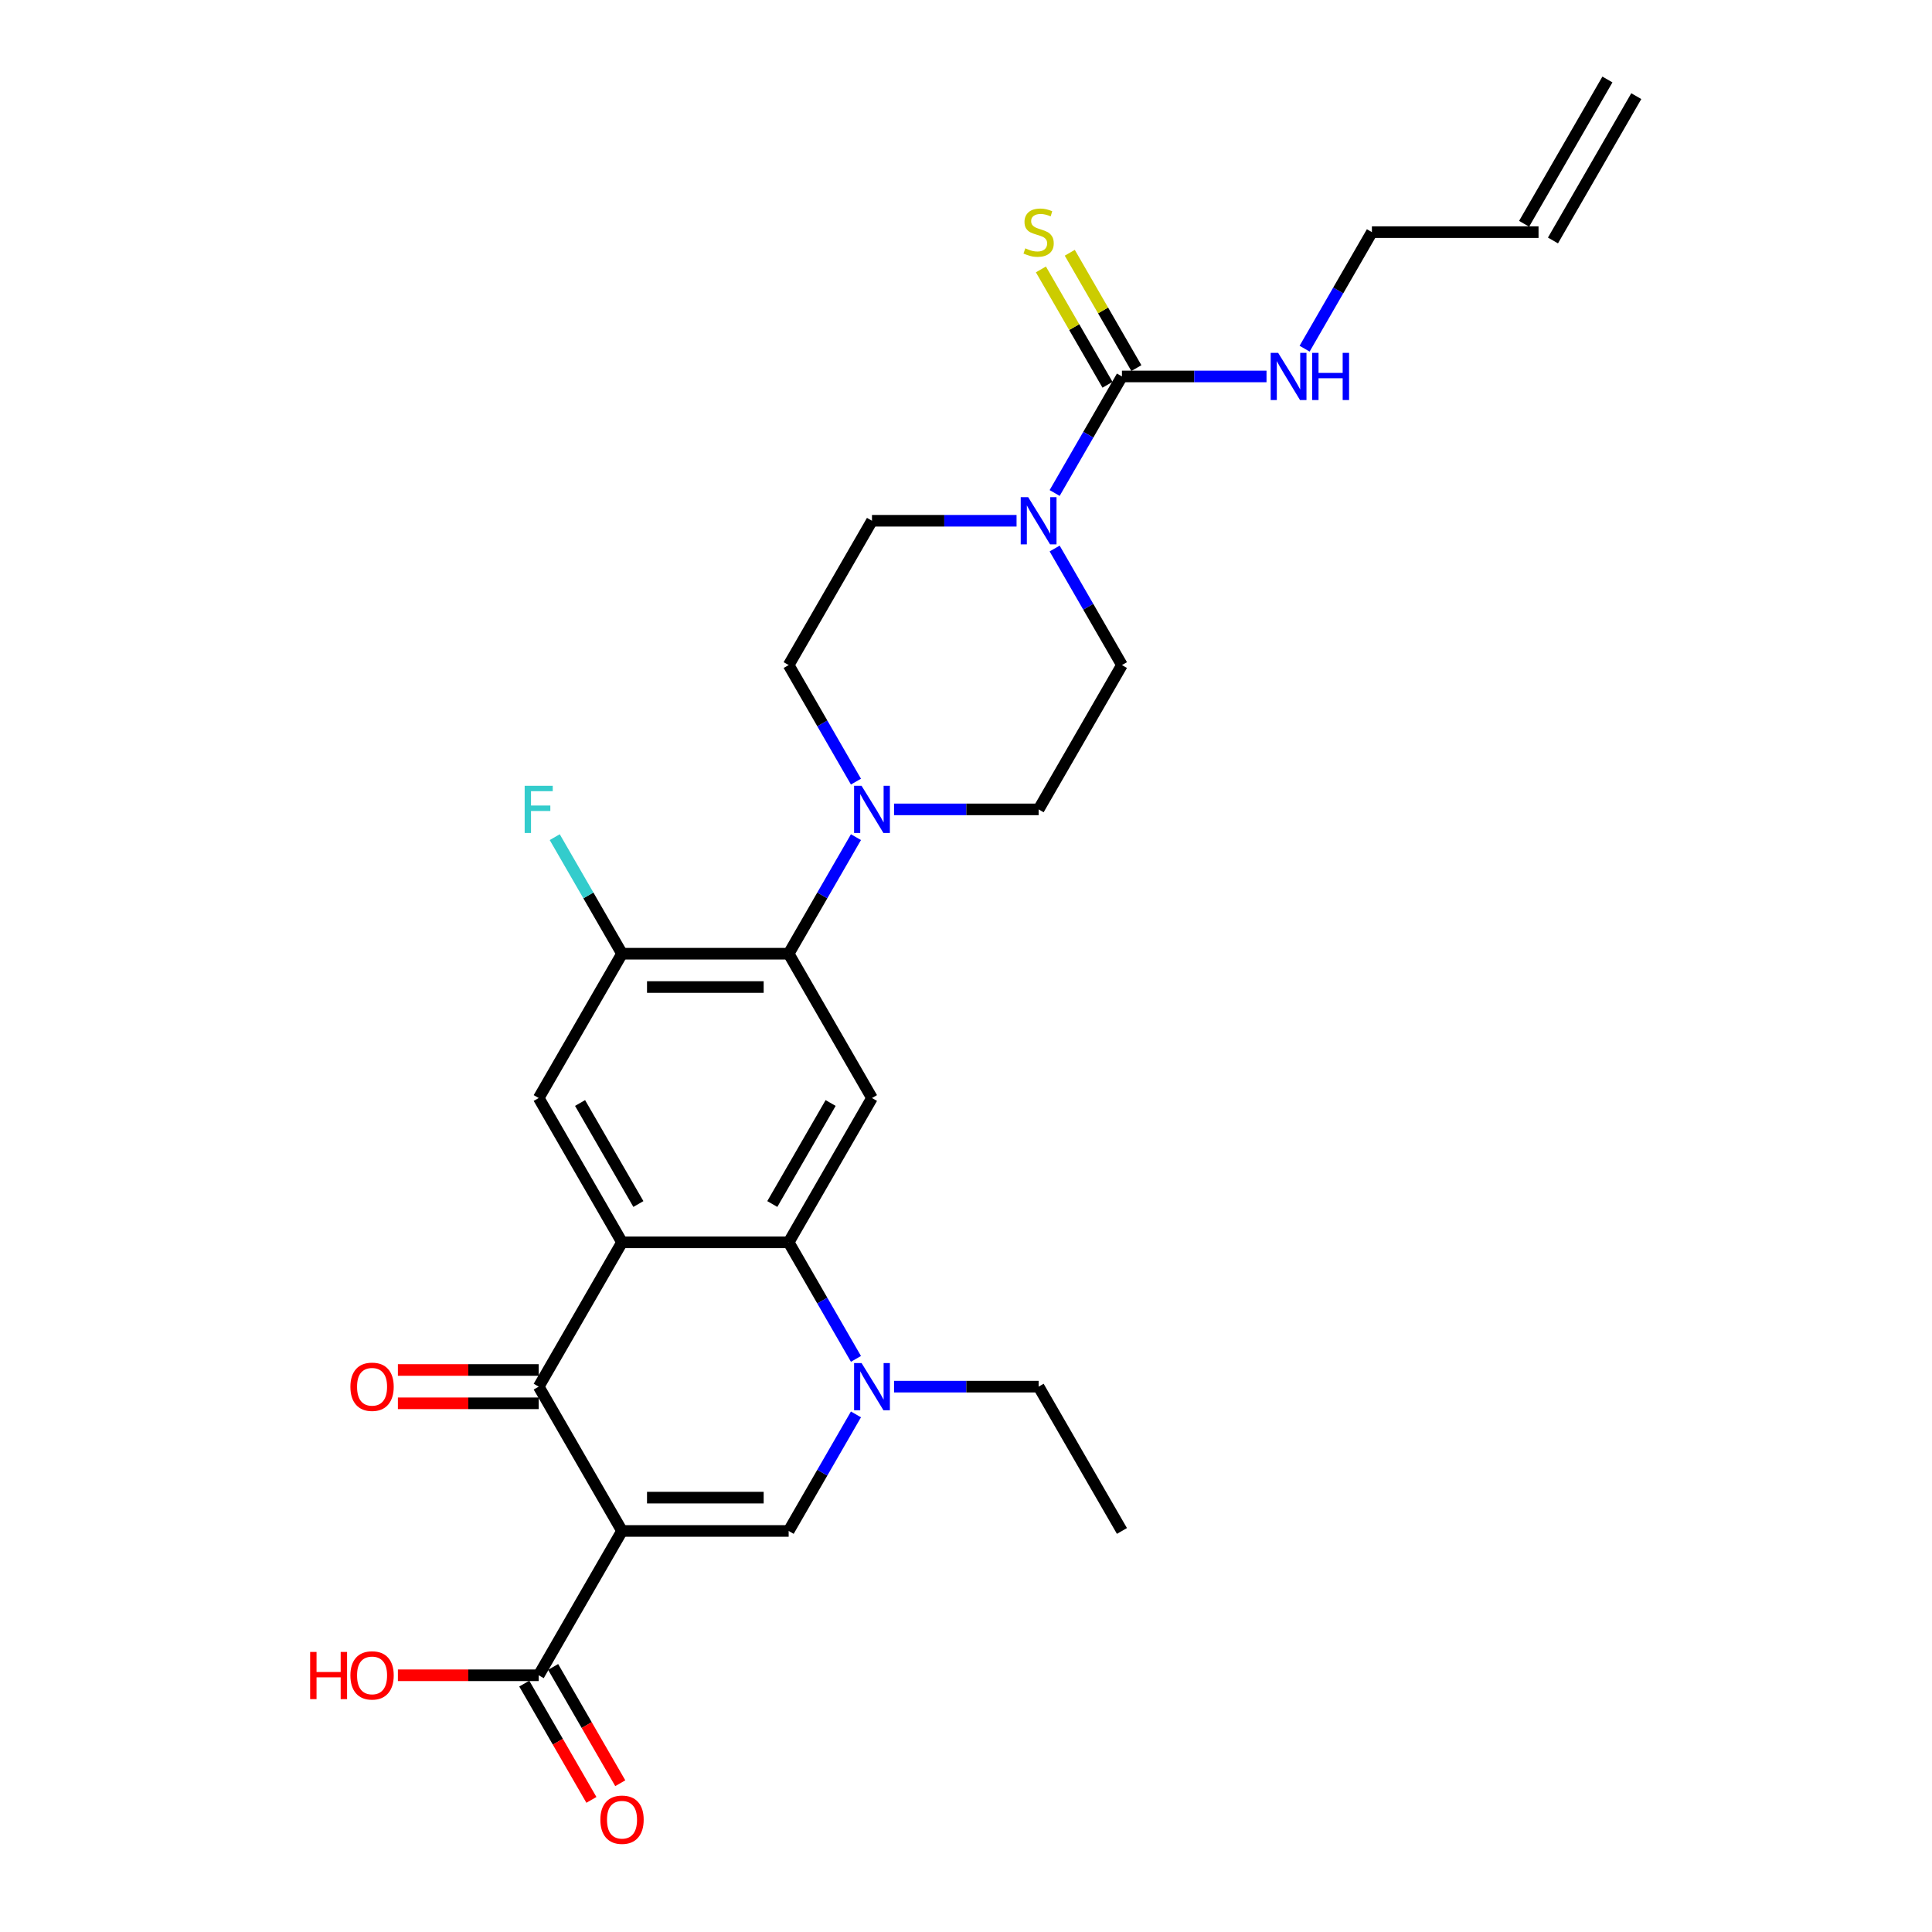 <?xml version='1.0' encoding='iso-8859-1'?>
<svg version='1.1' baseProfile='full'
              xmlns='http://www.w3.org/2000/svg'
                      xmlns:rdkit='http://www.rdkit.org/xml'
                      xmlns:xlink='http://www.w3.org/1999/xlink'
                  xml:space='preserve'
width='1000px' height='1000px' viewBox='0 0 1000 1000'>
<!-- END OF HEADER -->
<rect style='opacity:1.0;fill:#FFFFFF;stroke:none' width='1000' height='1000' x='0' y='0'> </rect>
<path class='bond-1' d='M 321.958,792.421 L 278.832,717.725' style='fill:none;fill-rule:evenodd;stroke:#000000;stroke-width:6px;stroke-linecap:butt;stroke-linejoin:miter;stroke-opacity:1' />
<path class='bond-3' d='M 321.958,792.421 L 408.21,792.421' style='fill:none;fill-rule:evenodd;stroke:#000000;stroke-width:6px;stroke-linecap:butt;stroke-linejoin:miter;stroke-opacity:1' />
<path class='bond-3' d='M 334.896,775.171 L 395.272,775.171' style='fill:none;fill-rule:evenodd;stroke:#000000;stroke-width:6px;stroke-linecap:butt;stroke-linejoin:miter;stroke-opacity:1' />
<path class='bond-11' d='M 321.958,792.421 L 278.832,867.118' style='fill:none;fill-rule:evenodd;stroke:#000000;stroke-width:6px;stroke-linecap:butt;stroke-linejoin:miter;stroke-opacity:1' />
<path class='bond-0' d='M 321.958,643.028 L 278.832,717.725' style='fill:none;fill-rule:evenodd;stroke:#000000;stroke-width:6px;stroke-linecap:butt;stroke-linejoin:miter;stroke-opacity:1' />
<path class='bond-9' d='M 321.958,643.028 L 278.832,568.331' style='fill:none;fill-rule:evenodd;stroke:#000000;stroke-width:6px;stroke-linecap:butt;stroke-linejoin:miter;stroke-opacity:1' />
<path class='bond-9' d='M 330.428,623.198 L 300.24,570.911' style='fill:none;fill-rule:evenodd;stroke:#000000;stroke-width:6px;stroke-linecap:butt;stroke-linejoin:miter;stroke-opacity:1' />
<path class='bond-28' d='M 321.958,643.028 L 408.21,643.028' style='fill:none;fill-rule:evenodd;stroke:#000000;stroke-width:6px;stroke-linecap:butt;stroke-linejoin:miter;stroke-opacity:1' />
<path class='bond-14' d='M 278.832,709.099 L 242.39,709.099' style='fill:none;fill-rule:evenodd;stroke:#000000;stroke-width:6px;stroke-linecap:butt;stroke-linejoin:miter;stroke-opacity:1' />
<path class='bond-14' d='M 242.39,709.099 L 205.949,709.099' style='fill:none;fill-rule:evenodd;stroke:#FF0000;stroke-width:6px;stroke-linecap:butt;stroke-linejoin:miter;stroke-opacity:1' />
<path class='bond-14' d='M 278.832,726.35 L 242.39,726.35' style='fill:none;fill-rule:evenodd;stroke:#000000;stroke-width:6px;stroke-linecap:butt;stroke-linejoin:miter;stroke-opacity:1' />
<path class='bond-14' d='M 242.39,726.35 L 205.949,726.35' style='fill:none;fill-rule:evenodd;stroke:#FF0000;stroke-width:6px;stroke-linecap:butt;stroke-linejoin:miter;stroke-opacity:1' />
<path class='bond-2' d='M 408.21,643.028 L 425.625,673.191' style='fill:none;fill-rule:evenodd;stroke:#000000;stroke-width:6px;stroke-linecap:butt;stroke-linejoin:miter;stroke-opacity:1' />
<path class='bond-2' d='M 425.625,673.191 L 443.04,703.355' style='fill:none;fill-rule:evenodd;stroke:#0000FF;stroke-width:6px;stroke-linecap:butt;stroke-linejoin:miter;stroke-opacity:1' />
<path class='bond-5' d='M 408.21,643.028 L 451.336,568.331' style='fill:none;fill-rule:evenodd;stroke:#000000;stroke-width:6px;stroke-linecap:butt;stroke-linejoin:miter;stroke-opacity:1' />
<path class='bond-5' d='M 399.74,623.198 L 429.928,570.911' style='fill:none;fill-rule:evenodd;stroke:#000000;stroke-width:6px;stroke-linecap:butt;stroke-linejoin:miter;stroke-opacity:1' />
<path class='bond-4' d='M 408.21,792.421 L 425.625,762.258' style='fill:none;fill-rule:evenodd;stroke:#000000;stroke-width:6px;stroke-linecap:butt;stroke-linejoin:miter;stroke-opacity:1' />
<path class='bond-4' d='M 425.625,762.258 L 443.04,732.094' style='fill:none;fill-rule:evenodd;stroke:#0000FF;stroke-width:6px;stroke-linecap:butt;stroke-linejoin:miter;stroke-opacity:1' />
<path class='bond-25' d='M 462.756,717.725 L 500.173,717.725' style='fill:none;fill-rule:evenodd;stroke:#0000FF;stroke-width:6px;stroke-linecap:butt;stroke-linejoin:miter;stroke-opacity:1' />
<path class='bond-25' d='M 500.173,717.725 L 537.589,717.725' style='fill:none;fill-rule:evenodd;stroke:#000000;stroke-width:6px;stroke-linecap:butt;stroke-linejoin:miter;stroke-opacity:1' />
<path class='bond-6' d='M 451.336,568.331 L 408.21,493.635' style='fill:none;fill-rule:evenodd;stroke:#000000;stroke-width:6px;stroke-linecap:butt;stroke-linejoin:miter;stroke-opacity:1' />
<path class='bond-10' d='M 408.21,493.635 L 425.625,463.471' style='fill:none;fill-rule:evenodd;stroke:#000000;stroke-width:6px;stroke-linecap:butt;stroke-linejoin:miter;stroke-opacity:1' />
<path class='bond-10' d='M 425.625,463.471 L 443.04,433.308' style='fill:none;fill-rule:evenodd;stroke:#0000FF;stroke-width:6px;stroke-linecap:butt;stroke-linejoin:miter;stroke-opacity:1' />
<path class='bond-29' d='M 408.21,493.635 L 321.958,493.635' style='fill:none;fill-rule:evenodd;stroke:#000000;stroke-width:6px;stroke-linecap:butt;stroke-linejoin:miter;stroke-opacity:1' />
<path class='bond-29' d='M 395.272,510.885 L 334.896,510.885' style='fill:none;fill-rule:evenodd;stroke:#000000;stroke-width:6px;stroke-linecap:butt;stroke-linejoin:miter;stroke-opacity:1' />
<path class='bond-7' d='M 580.715,194.848 L 563.3,225.011' style='fill:none;fill-rule:evenodd;stroke:#000000;stroke-width:6px;stroke-linecap:butt;stroke-linejoin:miter;stroke-opacity:1' />
<path class='bond-7' d='M 563.3,225.011 L 545.885,255.175' style='fill:none;fill-rule:evenodd;stroke:#0000FF;stroke-width:6px;stroke-linecap:butt;stroke-linejoin:miter;stroke-opacity:1' />
<path class='bond-13' d='M 588.185,190.535 L 570.949,160.682' style='fill:none;fill-rule:evenodd;stroke:#000000;stroke-width:6px;stroke-linecap:butt;stroke-linejoin:miter;stroke-opacity:1' />
<path class='bond-13' d='M 570.949,160.682 L 553.713,130.829' style='fill:none;fill-rule:evenodd;stroke:#CCCC00;stroke-width:6px;stroke-linecap:butt;stroke-linejoin:miter;stroke-opacity:1' />
<path class='bond-13' d='M 573.245,199.161 L 556.01,169.307' style='fill:none;fill-rule:evenodd;stroke:#000000;stroke-width:6px;stroke-linecap:butt;stroke-linejoin:miter;stroke-opacity:1' />
<path class='bond-13' d='M 556.01,169.307 L 538.774,139.454' style='fill:none;fill-rule:evenodd;stroke:#CCCC00;stroke-width:6px;stroke-linecap:butt;stroke-linejoin:miter;stroke-opacity:1' />
<path class='bond-20' d='M 580.715,194.848 L 618.131,194.848' style='fill:none;fill-rule:evenodd;stroke:#000000;stroke-width:6px;stroke-linecap:butt;stroke-linejoin:miter;stroke-opacity:1' />
<path class='bond-20' d='M 618.131,194.848 L 655.547,194.848' style='fill:none;fill-rule:evenodd;stroke:#0000FF;stroke-width:6px;stroke-linecap:butt;stroke-linejoin:miter;stroke-opacity:1' />
<path class='bond-8' d='M 545.885,283.914 L 563.3,314.078' style='fill:none;fill-rule:evenodd;stroke:#0000FF;stroke-width:6px;stroke-linecap:butt;stroke-linejoin:miter;stroke-opacity:1' />
<path class='bond-8' d='M 563.3,314.078 L 580.715,344.241' style='fill:none;fill-rule:evenodd;stroke:#000000;stroke-width:6px;stroke-linecap:butt;stroke-linejoin:miter;stroke-opacity:1' />
<path class='bond-30' d='M 526.169,269.545 L 488.753,269.545' style='fill:none;fill-rule:evenodd;stroke:#0000FF;stroke-width:6px;stroke-linecap:butt;stroke-linejoin:miter;stroke-opacity:1' />
<path class='bond-30' d='M 488.753,269.545 L 451.336,269.545' style='fill:none;fill-rule:evenodd;stroke:#000000;stroke-width:6px;stroke-linecap:butt;stroke-linejoin:miter;stroke-opacity:1' />
<path class='bond-12' d='M 278.832,568.331 L 321.958,493.635' style='fill:none;fill-rule:evenodd;stroke:#000000;stroke-width:6px;stroke-linecap:butt;stroke-linejoin:miter;stroke-opacity:1' />
<path class='bond-17' d='M 443.04,404.568 L 425.625,374.405' style='fill:none;fill-rule:evenodd;stroke:#0000FF;stroke-width:6px;stroke-linecap:butt;stroke-linejoin:miter;stroke-opacity:1' />
<path class='bond-17' d='M 425.625,374.405 L 408.21,344.241' style='fill:none;fill-rule:evenodd;stroke:#000000;stroke-width:6px;stroke-linecap:butt;stroke-linejoin:miter;stroke-opacity:1' />
<path class='bond-18' d='M 462.756,418.938 L 500.173,418.938' style='fill:none;fill-rule:evenodd;stroke:#0000FF;stroke-width:6px;stroke-linecap:butt;stroke-linejoin:miter;stroke-opacity:1' />
<path class='bond-18' d='M 500.173,418.938 L 537.589,418.938' style='fill:none;fill-rule:evenodd;stroke:#000000;stroke-width:6px;stroke-linecap:butt;stroke-linejoin:miter;stroke-opacity:1' />
<path class='bond-19' d='M 271.362,871.431 L 288.737,901.525' style='fill:none;fill-rule:evenodd;stroke:#000000;stroke-width:6px;stroke-linecap:butt;stroke-linejoin:miter;stroke-opacity:1' />
<path class='bond-19' d='M 288.737,901.525 L 306.112,931.62' style='fill:none;fill-rule:evenodd;stroke:#FF0000;stroke-width:6px;stroke-linecap:butt;stroke-linejoin:miter;stroke-opacity:1' />
<path class='bond-19' d='M 286.302,862.805 L 303.677,892.9' style='fill:none;fill-rule:evenodd;stroke:#000000;stroke-width:6px;stroke-linecap:butt;stroke-linejoin:miter;stroke-opacity:1' />
<path class='bond-19' d='M 303.677,892.9 L 321.052,922.994' style='fill:none;fill-rule:evenodd;stroke:#FF0000;stroke-width:6px;stroke-linecap:butt;stroke-linejoin:miter;stroke-opacity:1' />
<path class='bond-24' d='M 278.832,867.118 L 242.39,867.118' style='fill:none;fill-rule:evenodd;stroke:#000000;stroke-width:6px;stroke-linecap:butt;stroke-linejoin:miter;stroke-opacity:1' />
<path class='bond-24' d='M 242.39,867.118 L 205.949,867.118' style='fill:none;fill-rule:evenodd;stroke:#FF0000;stroke-width:6px;stroke-linecap:butt;stroke-linejoin:miter;stroke-opacity:1' />
<path class='bond-22' d='M 321.958,493.635 L 304.543,463.471' style='fill:none;fill-rule:evenodd;stroke:#000000;stroke-width:6px;stroke-linecap:butt;stroke-linejoin:miter;stroke-opacity:1' />
<path class='bond-22' d='M 304.543,463.471 L 287.128,433.308' style='fill:none;fill-rule:evenodd;stroke:#33CCCC;stroke-width:6px;stroke-linecap:butt;stroke-linejoin:miter;stroke-opacity:1' />
<path class='bond-15' d='M 580.715,344.241 L 537.589,418.938' style='fill:none;fill-rule:evenodd;stroke:#000000;stroke-width:6px;stroke-linecap:butt;stroke-linejoin:miter;stroke-opacity:1' />
<path class='bond-16' d='M 451.336,269.545 L 408.21,344.241' style='fill:none;fill-rule:evenodd;stroke:#000000;stroke-width:6px;stroke-linecap:butt;stroke-linejoin:miter;stroke-opacity:1' />
<path class='bond-26' d='M 675.263,180.478 L 692.678,150.315' style='fill:none;fill-rule:evenodd;stroke:#0000FF;stroke-width:6px;stroke-linecap:butt;stroke-linejoin:miter;stroke-opacity:1' />
<path class='bond-26' d='M 692.678,150.315 L 710.093,120.151' style='fill:none;fill-rule:evenodd;stroke:#000000;stroke-width:6px;stroke-linecap:butt;stroke-linejoin:miter;stroke-opacity:1' />
<path class='bond-21' d='M 796.346,120.151 L 710.093,120.151' style='fill:none;fill-rule:evenodd;stroke:#000000;stroke-width:6px;stroke-linecap:butt;stroke-linejoin:miter;stroke-opacity:1' />
<path class='bond-23' d='M 803.815,124.464 L 846.941,49.767' style='fill:none;fill-rule:evenodd;stroke:#000000;stroke-width:6px;stroke-linecap:butt;stroke-linejoin:miter;stroke-opacity:1' />
<path class='bond-23' d='M 788.876,115.839 L 832.002,41.142' style='fill:none;fill-rule:evenodd;stroke:#000000;stroke-width:6px;stroke-linecap:butt;stroke-linejoin:miter;stroke-opacity:1' />
<path class='bond-27' d='M 537.589,717.725 L 580.715,792.421' style='fill:none;fill-rule:evenodd;stroke:#000000;stroke-width:6px;stroke-linecap:butt;stroke-linejoin:miter;stroke-opacity:1' />
<path  class='atom-5' d='M 445.937 705.511
L 453.941 718.449
Q 454.735 719.726, 456.011 722.037
Q 457.288 724.349, 457.357 724.487
L 457.357 705.511
L 460.6 705.511
L 460.6 729.938
L 457.253 729.938
L 448.663 715.793
Q 447.662 714.137, 446.593 712.239
Q 445.558 710.341, 445.247 709.755
L 445.247 729.938
L 442.073 729.938
L 442.073 705.511
L 445.937 705.511
' fill='#0000FF'/>
<path  class='atom-9' d='M 532.189 257.331
L 540.194 270.269
Q 540.987 271.546, 542.264 273.857
Q 543.54 276.169, 543.609 276.307
L 543.609 257.331
L 546.852 257.331
L 546.852 281.758
L 543.506 281.758
L 534.915 267.613
Q 533.914 265.956, 532.845 264.059
Q 531.81 262.161, 531.499 261.575
L 531.499 281.758
L 528.325 281.758
L 528.325 257.331
L 532.189 257.331
' fill='#0000FF'/>
<path  class='atom-11' d='M 445.937 406.725
L 453.941 419.662
Q 454.735 420.939, 456.011 423.251
Q 457.288 425.562, 457.357 425.7
L 457.357 406.725
L 460.6 406.725
L 460.6 431.151
L 457.253 431.151
L 448.663 417.006
Q 447.662 415.35, 446.593 413.452
Q 445.558 411.555, 445.247 410.968
L 445.247 431.151
L 442.073 431.151
L 442.073 406.725
L 445.937 406.725
' fill='#0000FF'/>
<path  class='atom-14' d='M 530.689 128.535
Q 530.965 128.638, 532.103 129.121
Q 533.242 129.604, 534.484 129.915
Q 535.76 130.191, 537.002 130.191
Q 539.314 130.191, 540.659 129.087
Q 542.005 127.948, 542.005 125.982
Q 542.005 124.636, 541.315 123.808
Q 540.659 122.98, 539.624 122.532
Q 538.589 122.083, 536.864 121.566
Q 534.691 120.91, 533.38 120.289
Q 532.103 119.668, 531.172 118.357
Q 530.275 117.046, 530.275 114.838
Q 530.275 111.767, 532.345 109.87
Q 534.449 107.972, 538.589 107.972
Q 541.418 107.972, 544.627 109.318
L 543.833 111.975
Q 540.901 110.767, 538.693 110.767
Q 536.312 110.767, 535.001 111.767
Q 533.69 112.734, 533.725 114.424
Q 533.725 115.735, 534.38 116.529
Q 535.07 117.322, 536.036 117.771
Q 537.037 118.219, 538.693 118.737
Q 540.901 119.427, 542.212 120.117
Q 543.523 120.807, 544.454 122.221
Q 545.42 123.601, 545.42 125.982
Q 545.42 129.363, 543.143 131.192
Q 540.901 132.986, 537.14 132.986
Q 534.967 132.986, 533.311 132.503
Q 531.689 132.054, 529.757 131.261
L 530.689 128.535
' fill='#CCCC00'/>
<path  class='atom-15' d='M 181.367 717.794
Q 181.367 711.928, 184.265 708.651
Q 187.163 705.373, 192.58 705.373
Q 197.996 705.373, 200.894 708.651
Q 203.792 711.928, 203.792 717.794
Q 203.792 723.728, 200.86 727.109
Q 197.927 730.455, 192.58 730.455
Q 187.197 730.455, 184.265 727.109
Q 181.367 723.762, 181.367 717.794
M 192.58 727.695
Q 196.306 727.695, 198.307 725.211
Q 200.342 722.693, 200.342 717.794
Q 200.342 712.998, 198.307 710.583
Q 196.306 708.133, 192.58 708.133
Q 188.853 708.133, 186.818 710.548
Q 184.817 712.963, 184.817 717.794
Q 184.817 722.727, 186.818 725.211
Q 188.853 727.695, 192.58 727.695
' fill='#FF0000'/>
<path  class='atom-20' d='M 310.745 941.884
Q 310.745 936.018, 313.643 932.741
Q 316.541 929.463, 321.958 929.463
Q 327.375 929.463, 330.273 932.741
Q 333.171 936.018, 333.171 941.884
Q 333.171 947.818, 330.238 951.199
Q 327.306 954.545, 321.958 954.545
Q 316.576 954.545, 313.643 951.199
Q 310.745 947.852, 310.745 941.884
M 321.958 951.785
Q 325.684 951.785, 327.685 949.301
Q 329.721 946.783, 329.721 941.884
Q 329.721 937.088, 327.685 934.673
Q 325.684 932.223, 321.958 932.223
Q 318.232 932.223, 316.196 934.638
Q 314.195 937.053, 314.195 941.884
Q 314.195 946.817, 316.196 949.301
Q 318.232 951.785, 321.958 951.785
' fill='#FF0000'/>
<path  class='atom-21' d='M 661.568 182.635
L 669.572 195.572
Q 670.366 196.849, 671.642 199.161
Q 672.919 201.472, 672.988 201.61
L 672.988 182.635
L 676.231 182.635
L 676.231 207.061
L 672.884 207.061
L 664.293 192.916
Q 663.293 191.26, 662.223 189.362
Q 661.188 187.465, 660.878 186.878
L 660.878 207.061
L 657.704 207.061
L 657.704 182.635
L 661.568 182.635
' fill='#0000FF'/>
<path  class='atom-21' d='M 679.163 182.635
L 682.475 182.635
L 682.475 193.019
L 694.965 193.019
L 694.965 182.635
L 698.277 182.635
L 698.277 207.061
L 694.965 207.061
L 694.965 195.779
L 682.475 195.779
L 682.475 207.061
L 679.163 207.061
L 679.163 182.635
' fill='#0000FF'/>
<path  class='atom-23' d='M 271.569 406.725
L 286.094 406.725
L 286.094 409.519
L 274.847 409.519
L 274.847 416.937
L 284.852 416.937
L 284.852 419.766
L 274.847 419.766
L 274.847 431.151
L 271.569 431.151
L 271.569 406.725
' fill='#33CCCC'/>
<path  class='atom-25' d='M 160.528 855.043
L 163.84 855.043
L 163.84 865.427
L 176.33 865.427
L 176.33 855.043
L 179.642 855.043
L 179.642 879.469
L 176.33 879.469
L 176.33 868.187
L 163.84 868.187
L 163.84 879.469
L 160.528 879.469
L 160.528 855.043
' fill='#FF0000'/>
<path  class='atom-25' d='M 181.367 867.187
Q 181.367 861.322, 184.265 858.044
Q 187.163 854.767, 192.58 854.767
Q 197.996 854.767, 200.894 858.044
Q 203.792 861.322, 203.792 867.187
Q 203.792 873.121, 200.86 876.502
Q 197.927 879.849, 192.58 879.849
Q 187.197 879.849, 184.265 876.502
Q 181.367 873.156, 181.367 867.187
M 192.58 877.089
Q 196.306 877.089, 198.307 874.605
Q 200.342 872.086, 200.342 867.187
Q 200.342 862.391, 198.307 859.976
Q 196.306 857.527, 192.58 857.527
Q 188.853 857.527, 186.818 859.942
Q 184.817 862.357, 184.817 867.187
Q 184.817 872.121, 186.818 874.605
Q 188.853 877.089, 192.58 877.089
' fill='#FF0000'/>
</svg>

